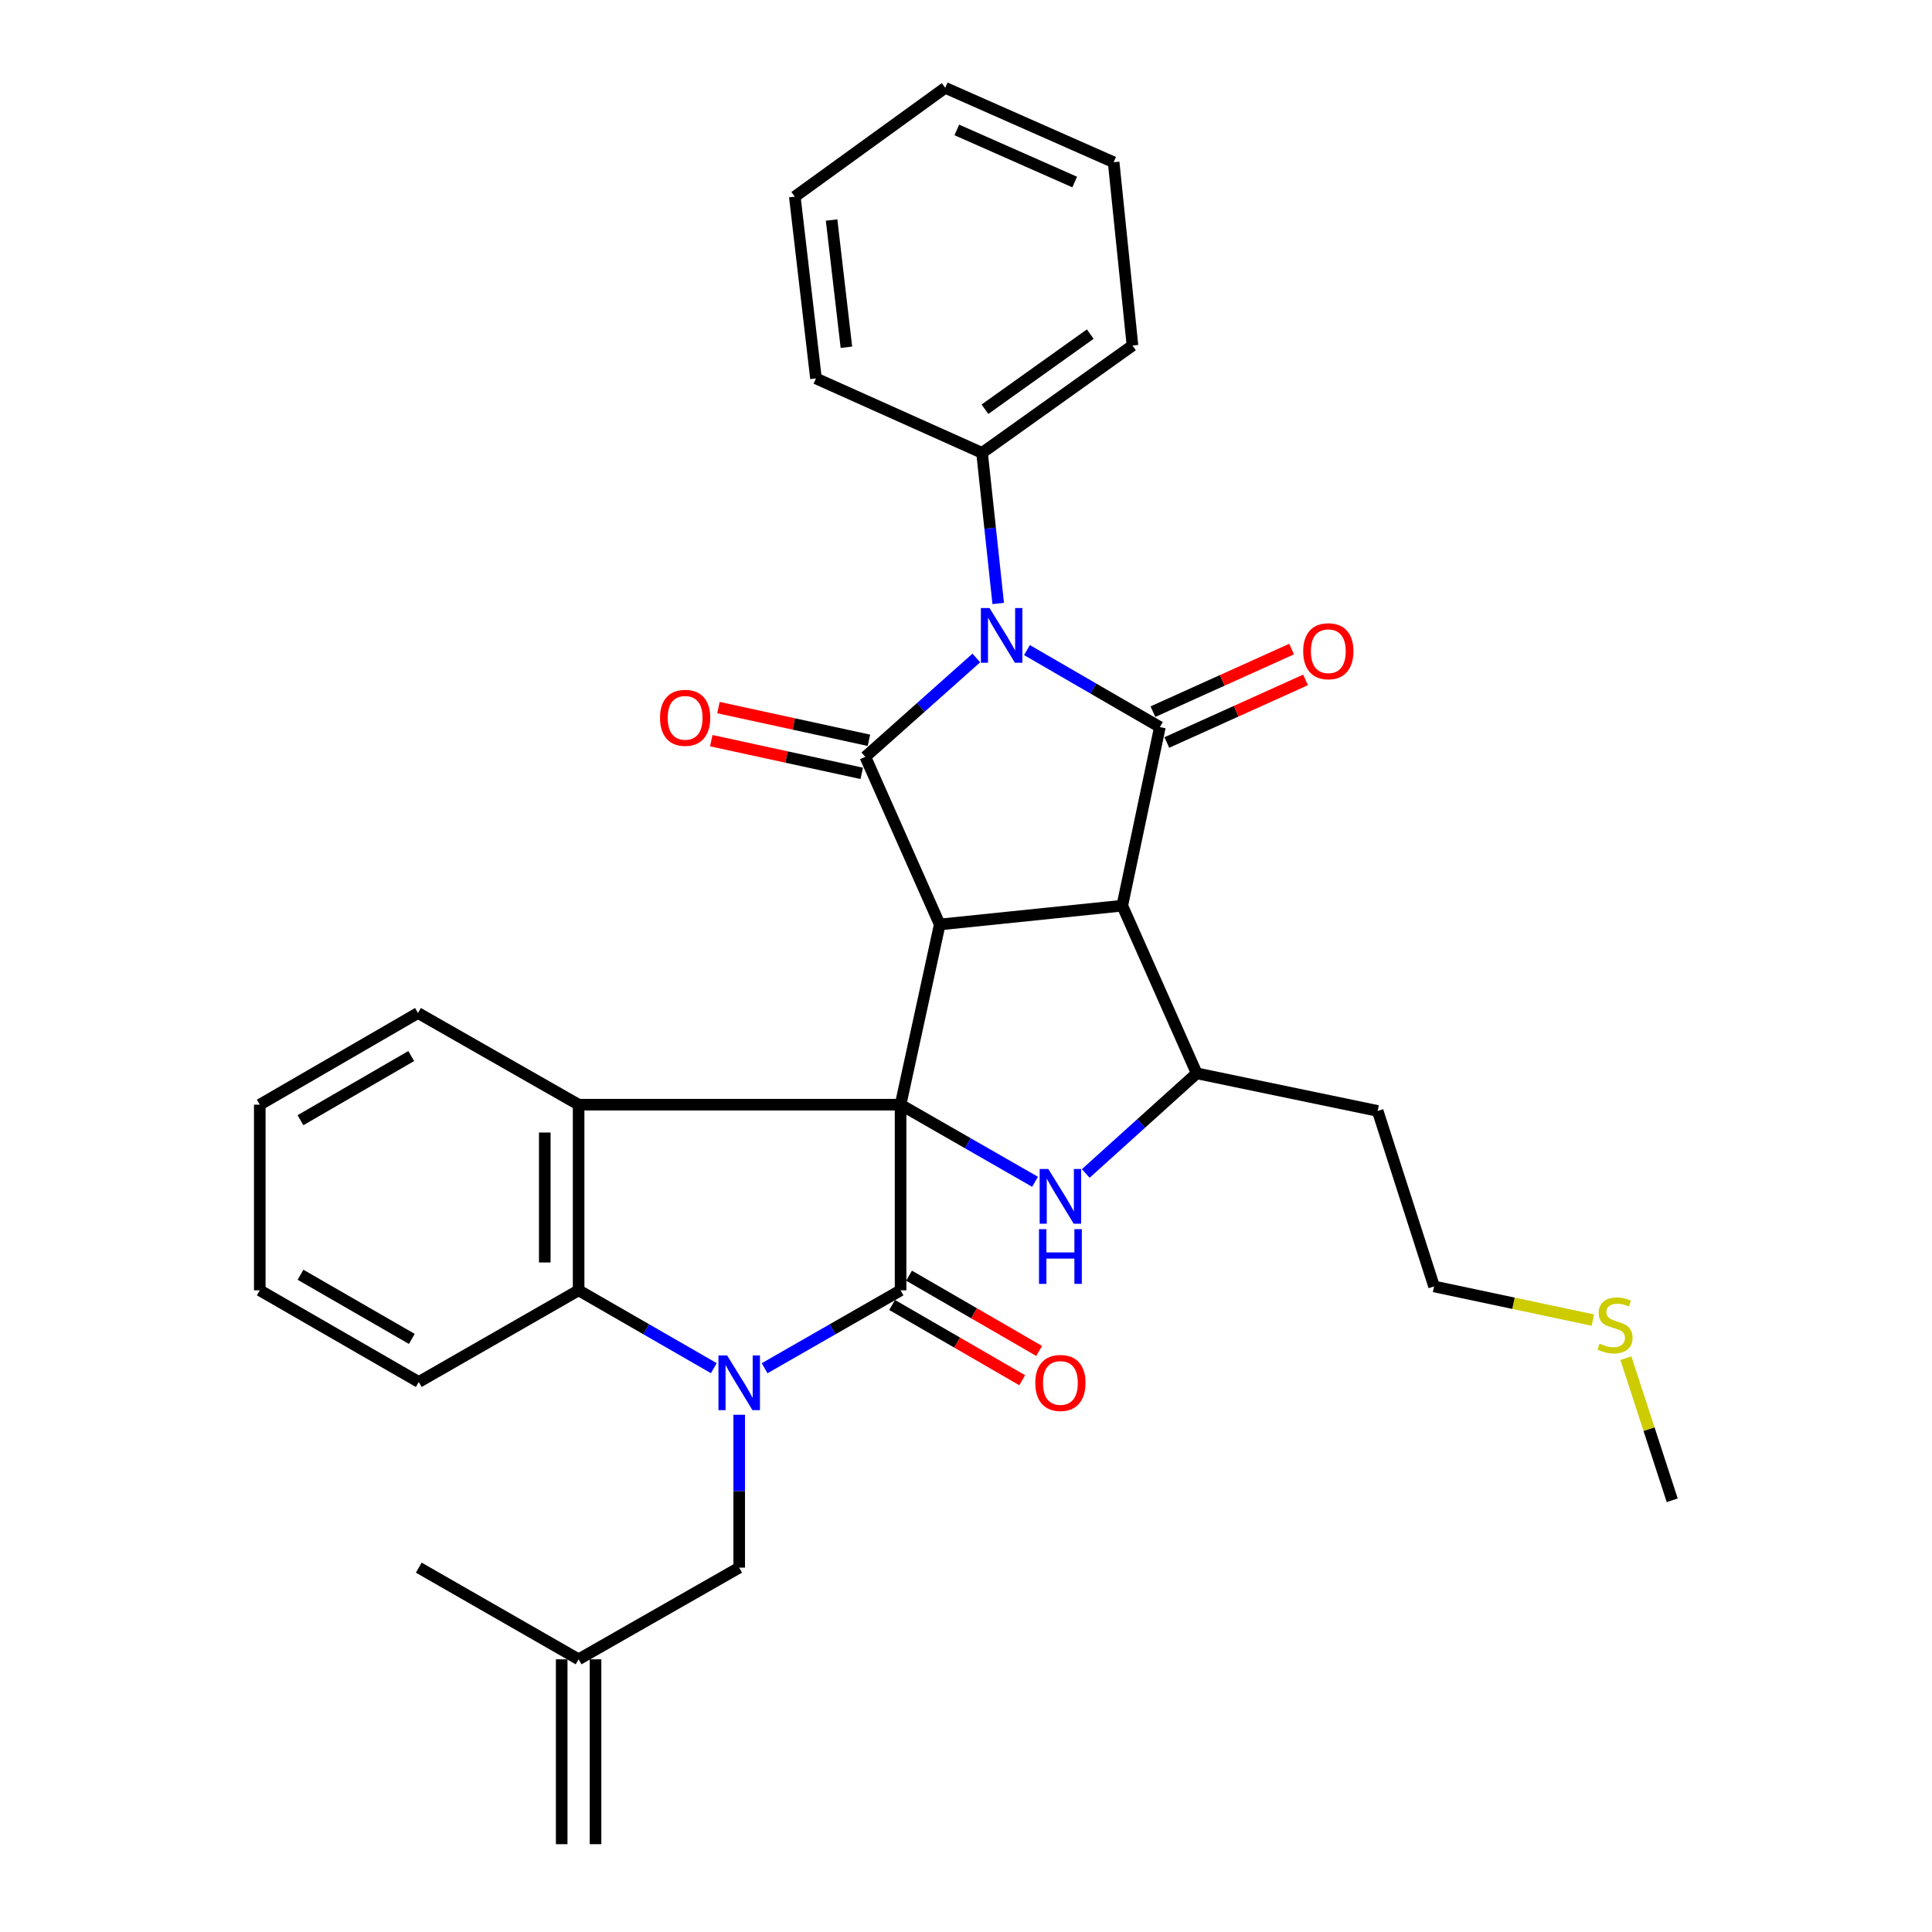 <?xml version='1.0' encoding='iso-8859-1'?>
<svg version='1.1' baseProfile='full'
              xmlns='http://www.w3.org/2000/svg'
                      xmlns:rdkit='http://www.rdkit.org/xml'
                      xmlns:xlink='http://www.w3.org/1999/xlink'
                  xml:space='preserve'
width='1000px' height='1000px' viewBox='0 0 1000 1000'>
<!-- END OF HEADER -->
<rect style='opacity:1.0;fill:#FFFFFF;stroke:none' width='1000' height='1000' x='0' y='0'> </rect>
<path class='bond-0' d='M 466.14,571.776 L 486.408,478.507' style='fill:none;fill-rule:evenodd;stroke:#000000;stroke-width:6px;stroke-linecap:butt;stroke-linejoin:miter;stroke-opacity:1' />
<path class='bond-4' d='M 466.14,571.776 L 466.14,667.868' style='fill:none;fill-rule:evenodd;stroke:#000000;stroke-width:6px;stroke-linecap:butt;stroke-linejoin:miter;stroke-opacity:1' />
<path class='bond-7' d='M 466.14,571.776 L 500.94,591.734' style='fill:none;fill-rule:evenodd;stroke:#000000;stroke-width:6px;stroke-linecap:butt;stroke-linejoin:miter;stroke-opacity:1' />
<path class='bond-7' d='M 500.94,591.734 L 535.739,611.692' style='fill:none;fill-rule:evenodd;stroke:#0000FF;stroke-width:6px;stroke-linecap:butt;stroke-linejoin:miter;stroke-opacity:1' />
<path class='bond-8' d='M 466.14,571.776 L 299.489,571.776' style='fill:none;fill-rule:evenodd;stroke:#000000;stroke-width:6px;stroke-linecap:butt;stroke-linejoin:miter;stroke-opacity:1' />
<path class='bond-2' d='M 486.408,478.507 L 580.893,468.777' style='fill:none;fill-rule:evenodd;stroke:#000000;stroke-width:6px;stroke-linecap:butt;stroke-linejoin:miter;stroke-opacity:1' />
<path class='bond-3' d='M 486.408,478.507 L 447.897,391.737' style='fill:none;fill-rule:evenodd;stroke:#000000;stroke-width:6px;stroke-linecap:butt;stroke-linejoin:miter;stroke-opacity:1' />
<path class='bond-1' d='M 505.346,340.563 L 476.621,366.15' style='fill:none;fill-rule:evenodd;stroke:#0000FF;stroke-width:6px;stroke-linecap:butt;stroke-linejoin:miter;stroke-opacity:1' />
<path class='bond-1' d='M 476.621,366.15 L 447.897,391.737' style='fill:none;fill-rule:evenodd;stroke:#000000;stroke-width:6px;stroke-linecap:butt;stroke-linejoin:miter;stroke-opacity:1' />
<path class='bond-12' d='M 516.673,312.357 L 512.491,273.382' style='fill:none;fill-rule:evenodd;stroke:#0000FF;stroke-width:6px;stroke-linecap:butt;stroke-linejoin:miter;stroke-opacity:1' />
<path class='bond-12' d='M 512.491,273.382 L 508.309,234.407' style='fill:none;fill-rule:evenodd;stroke:#000000;stroke-width:6px;stroke-linecap:butt;stroke-linejoin:miter;stroke-opacity:1' />
<path class='bond-34' d='M 531.554,336.484 L 565.953,356.409' style='fill:none;fill-rule:evenodd;stroke:#0000FF;stroke-width:6px;stroke-linecap:butt;stroke-linejoin:miter;stroke-opacity:1' />
<path class='bond-34' d='M 565.953,356.409 L 600.353,376.335' style='fill:none;fill-rule:evenodd;stroke:#000000;stroke-width:6px;stroke-linecap:butt;stroke-linejoin:miter;stroke-opacity:1' />
<path class='bond-5' d='M 580.893,468.777 L 600.353,376.335' style='fill:none;fill-rule:evenodd;stroke:#000000;stroke-width:6px;stroke-linecap:butt;stroke-linejoin:miter;stroke-opacity:1' />
<path class='bond-33' d='M 580.893,468.777 L 619.413,555.557' style='fill:none;fill-rule:evenodd;stroke:#000000;stroke-width:6px;stroke-linecap:butt;stroke-linejoin:miter;stroke-opacity:1' />
<path class='bond-14' d='M 449.757,383.18 L 410.816,374.714' style='fill:none;fill-rule:evenodd;stroke:#000000;stroke-width:6px;stroke-linecap:butt;stroke-linejoin:miter;stroke-opacity:1' />
<path class='bond-14' d='M 410.816,374.714 L 371.874,366.248' style='fill:none;fill-rule:evenodd;stroke:#FF0000;stroke-width:6px;stroke-linecap:butt;stroke-linejoin:miter;stroke-opacity:1' />
<path class='bond-14' d='M 446.037,400.294 L 407.095,391.828' style='fill:none;fill-rule:evenodd;stroke:#000000;stroke-width:6px;stroke-linecap:butt;stroke-linejoin:miter;stroke-opacity:1' />
<path class='bond-14' d='M 407.095,391.828 L 368.154,383.362' style='fill:none;fill-rule:evenodd;stroke:#FF0000;stroke-width:6px;stroke-linecap:butt;stroke-linejoin:miter;stroke-opacity:1' />
<path class='bond-6' d='M 466.14,667.868 L 430.949,688.032' style='fill:none;fill-rule:evenodd;stroke:#000000;stroke-width:6px;stroke-linecap:butt;stroke-linejoin:miter;stroke-opacity:1' />
<path class='bond-6' d='M 430.949,688.032 L 395.757,708.196' style='fill:none;fill-rule:evenodd;stroke:#0000FF;stroke-width:6px;stroke-linecap:butt;stroke-linejoin:miter;stroke-opacity:1' />
<path class='bond-15' d='M 461.755,675.447 L 495.422,694.926' style='fill:none;fill-rule:evenodd;stroke:#000000;stroke-width:6px;stroke-linecap:butt;stroke-linejoin:miter;stroke-opacity:1' />
<path class='bond-15' d='M 495.422,694.926 L 529.088,714.404' style='fill:none;fill-rule:evenodd;stroke:#FF0000;stroke-width:6px;stroke-linecap:butt;stroke-linejoin:miter;stroke-opacity:1' />
<path class='bond-15' d='M 470.526,660.288 L 504.192,679.767' style='fill:none;fill-rule:evenodd;stroke:#000000;stroke-width:6px;stroke-linecap:butt;stroke-linejoin:miter;stroke-opacity:1' />
<path class='bond-15' d='M 504.192,679.767 L 537.859,699.245' style='fill:none;fill-rule:evenodd;stroke:#FF0000;stroke-width:6px;stroke-linecap:butt;stroke-linejoin:miter;stroke-opacity:1' />
<path class='bond-13' d='M 603.955,384.316 L 639.849,368.116' style='fill:none;fill-rule:evenodd;stroke:#000000;stroke-width:6px;stroke-linecap:butt;stroke-linejoin:miter;stroke-opacity:1' />
<path class='bond-13' d='M 639.849,368.116 L 675.743,351.916' style='fill:none;fill-rule:evenodd;stroke:#FF0000;stroke-width:6px;stroke-linecap:butt;stroke-linejoin:miter;stroke-opacity:1' />
<path class='bond-13' d='M 596.75,368.353 L 632.644,352.153' style='fill:none;fill-rule:evenodd;stroke:#000000;stroke-width:6px;stroke-linecap:butt;stroke-linejoin:miter;stroke-opacity:1' />
<path class='bond-13' d='M 632.644,352.153 L 668.538,335.953' style='fill:none;fill-rule:evenodd;stroke:#FF0000;stroke-width:6px;stroke-linecap:butt;stroke-linejoin:miter;stroke-opacity:1' />
<path class='bond-11' d='M 382.61,732.28 L 382.61,771.846' style='fill:none;fill-rule:evenodd;stroke:#0000FF;stroke-width:6px;stroke-linecap:butt;stroke-linejoin:miter;stroke-opacity:1' />
<path class='bond-11' d='M 382.61,771.846 L 382.61,811.411' style='fill:none;fill-rule:evenodd;stroke:#000000;stroke-width:6px;stroke-linecap:butt;stroke-linejoin:miter;stroke-opacity:1' />
<path class='bond-32' d='M 369.472,708.164 L 334.481,688.016' style='fill:none;fill-rule:evenodd;stroke:#0000FF;stroke-width:6px;stroke-linecap:butt;stroke-linejoin:miter;stroke-opacity:1' />
<path class='bond-32' d='M 334.481,688.016 L 299.489,667.868' style='fill:none;fill-rule:evenodd;stroke:#000000;stroke-width:6px;stroke-linecap:butt;stroke-linejoin:miter;stroke-opacity:1' />
<path class='bond-10' d='M 561.979,607.384 L 590.696,581.47' style='fill:none;fill-rule:evenodd;stroke:#0000FF;stroke-width:6px;stroke-linecap:butt;stroke-linejoin:miter;stroke-opacity:1' />
<path class='bond-10' d='M 590.696,581.47 L 619.413,555.557' style='fill:none;fill-rule:evenodd;stroke:#000000;stroke-width:6px;stroke-linecap:butt;stroke-linejoin:miter;stroke-opacity:1' />
<path class='bond-9' d='M 299.489,571.776 L 299.489,667.868' style='fill:none;fill-rule:evenodd;stroke:#000000;stroke-width:6px;stroke-linecap:butt;stroke-linejoin:miter;stroke-opacity:1' />
<path class='bond-9' d='M 281.975,586.19 L 281.975,653.454' style='fill:none;fill-rule:evenodd;stroke:#000000;stroke-width:6px;stroke-linecap:butt;stroke-linejoin:miter;stroke-opacity:1' />
<path class='bond-19' d='M 299.489,571.776 L 216.348,524.334' style='fill:none;fill-rule:evenodd;stroke:#000000;stroke-width:6px;stroke-linecap:butt;stroke-linejoin:miter;stroke-opacity:1' />
<path class='bond-21' d='M 299.489,667.868 L 216.757,715.31' style='fill:none;fill-rule:evenodd;stroke:#000000;stroke-width:6px;stroke-linecap:butt;stroke-linejoin:miter;stroke-opacity:1' />
<path class='bond-17' d='M 619.413,555.557 L 713.082,575.016' style='fill:none;fill-rule:evenodd;stroke:#000000;stroke-width:6px;stroke-linecap:butt;stroke-linejoin:miter;stroke-opacity:1' />
<path class='bond-16' d='M 382.61,811.411 L 299.489,858.853' style='fill:none;fill-rule:evenodd;stroke:#000000;stroke-width:6px;stroke-linecap:butt;stroke-linejoin:miter;stroke-opacity:1' />
<path class='bond-24' d='M 508.309,234.407 L 586.167,178.85' style='fill:none;fill-rule:evenodd;stroke:#000000;stroke-width:6px;stroke-linecap:butt;stroke-linejoin:miter;stroke-opacity:1' />
<path class='bond-24' d='M 509.815,211.817 L 564.315,172.927' style='fill:none;fill-rule:evenodd;stroke:#000000;stroke-width:6px;stroke-linecap:butt;stroke-linejoin:miter;stroke-opacity:1' />
<path class='bond-25' d='M 508.309,234.407 L 422.347,195.877' style='fill:none;fill-rule:evenodd;stroke:#000000;stroke-width:6px;stroke-linecap:butt;stroke-linejoin:miter;stroke-opacity:1' />
<path class='bond-18' d='M 290.732,858.853 L 290.732,954.545' style='fill:none;fill-rule:evenodd;stroke:#000000;stroke-width:6px;stroke-linecap:butt;stroke-linejoin:miter;stroke-opacity:1' />
<path class='bond-18' d='M 308.246,858.853 L 308.246,954.545' style='fill:none;fill-rule:evenodd;stroke:#000000;stroke-width:6px;stroke-linecap:butt;stroke-linejoin:miter;stroke-opacity:1' />
<path class='bond-23' d='M 299.489,858.853 L 216.757,811.411' style='fill:none;fill-rule:evenodd;stroke:#000000;stroke-width:6px;stroke-linecap:butt;stroke-linejoin:miter;stroke-opacity:1' />
<path class='bond-22' d='M 713.082,575.016 L 742.271,665.854' style='fill:none;fill-rule:evenodd;stroke:#000000;stroke-width:6px;stroke-linecap:butt;stroke-linejoin:miter;stroke-opacity:1' />
<path class='bond-27' d='M 216.348,524.334 L 134.462,571.776' style='fill:none;fill-rule:evenodd;stroke:#000000;stroke-width:6px;stroke-linecap:butt;stroke-linejoin:miter;stroke-opacity:1' />
<path class='bond-27' d='M 212.845,546.604 L 155.525,579.814' style='fill:none;fill-rule:evenodd;stroke:#000000;stroke-width:6px;stroke-linecap:butt;stroke-linejoin:miter;stroke-opacity:1' />
<path class='bond-20' d='M 824.466,683.28 L 783.369,674.567' style='fill:none;fill-rule:evenodd;stroke:#CCCC00;stroke-width:6px;stroke-linecap:butt;stroke-linejoin:miter;stroke-opacity:1' />
<path class='bond-20' d='M 783.369,674.567 L 742.271,665.854' style='fill:none;fill-rule:evenodd;stroke:#000000;stroke-width:6px;stroke-linecap:butt;stroke-linejoin:miter;stroke-opacity:1' />
<path class='bond-26' d='M 841.566,702.98 L 853.552,739.765' style='fill:none;fill-rule:evenodd;stroke:#CCCC00;stroke-width:6px;stroke-linecap:butt;stroke-linejoin:miter;stroke-opacity:1' />
<path class='bond-26' d='M 853.552,739.765 L 865.538,776.549' style='fill:none;fill-rule:evenodd;stroke:#000000;stroke-width:6px;stroke-linecap:butt;stroke-linejoin:miter;stroke-opacity:1' />
<path class='bond-35' d='M 216.757,715.31 L 134.462,667.868' style='fill:none;fill-rule:evenodd;stroke:#000000;stroke-width:6px;stroke-linecap:butt;stroke-linejoin:miter;stroke-opacity:1' />
<path class='bond-35' d='M 213.16,693.021 L 155.554,659.811' style='fill:none;fill-rule:evenodd;stroke:#000000;stroke-width:6px;stroke-linecap:butt;stroke-linejoin:miter;stroke-opacity:1' />
<path class='bond-29' d='M 586.167,178.85 L 576.418,83.975' style='fill:none;fill-rule:evenodd;stroke:#000000;stroke-width:6px;stroke-linecap:butt;stroke-linejoin:miter;stroke-opacity:1' />
<path class='bond-30' d='M 422.347,195.877 L 411.391,101.8' style='fill:none;fill-rule:evenodd;stroke:#000000;stroke-width:6px;stroke-linecap:butt;stroke-linejoin:miter;stroke-opacity:1' />
<path class='bond-30' d='M 438.099,179.739 L 430.43,113.885' style='fill:none;fill-rule:evenodd;stroke:#000000;stroke-width:6px;stroke-linecap:butt;stroke-linejoin:miter;stroke-opacity:1' />
<path class='bond-28' d='M 134.462,571.776 L 134.462,667.868' style='fill:none;fill-rule:evenodd;stroke:#000000;stroke-width:6px;stroke-linecap:butt;stroke-linejoin:miter;stroke-opacity:1' />
<path class='bond-36' d='M 576.418,83.975 L 489.249,45.455' style='fill:none;fill-rule:evenodd;stroke:#000000;stroke-width:6px;stroke-linecap:butt;stroke-linejoin:miter;stroke-opacity:1' />
<path class='bond-36' d='M 556.263,94.216 L 495.245,67.252' style='fill:none;fill-rule:evenodd;stroke:#000000;stroke-width:6px;stroke-linecap:butt;stroke-linejoin:miter;stroke-opacity:1' />
<path class='bond-31' d='M 411.391,101.8 L 489.249,45.455' style='fill:none;fill-rule:evenodd;stroke:#000000;stroke-width:6px;stroke-linecap:butt;stroke-linejoin:miter;stroke-opacity:1' />
<path  class='atom-2' d='M 512.188 314.732
L 521.468 329.732
Q 522.388 331.212, 523.868 333.892
Q 525.348 336.572, 525.428 336.732
L 525.428 314.732
L 529.188 314.732
L 529.188 343.052
L 525.308 343.052
L 515.348 326.652
Q 514.188 324.732, 512.948 322.532
Q 511.748 320.332, 511.388 319.652
L 511.388 343.052
L 507.708 343.052
L 507.708 314.732
L 512.188 314.732
' fill='#0000FF'/>
<path  class='atom-7' d='M 376.35 701.568
L 385.63 716.568
Q 386.55 718.048, 388.03 720.728
Q 389.51 723.408, 389.59 723.568
L 389.59 701.568
L 393.35 701.568
L 393.35 729.888
L 389.47 729.888
L 379.51 713.488
Q 378.35 711.568, 377.11 709.368
Q 375.91 707.168, 375.55 706.488
L 375.55 729.888
L 371.87 729.888
L 371.87 701.568
L 376.35 701.568
' fill='#0000FF'/>
<path  class='atom-8' d='M 542.603 605.059
L 551.883 620.059
Q 552.803 621.539, 554.283 624.219
Q 555.763 626.899, 555.843 627.059
L 555.843 605.059
L 559.603 605.059
L 559.603 633.379
L 555.723 633.379
L 545.763 616.979
Q 544.603 615.059, 543.363 612.859
Q 542.163 610.659, 541.803 609.979
L 541.803 633.379
L 538.123 633.379
L 538.123 605.059
L 542.603 605.059
' fill='#0000FF'/>
<path  class='atom-8' d='M 537.783 636.211
L 541.623 636.211
L 541.623 648.251
L 556.103 648.251
L 556.103 636.211
L 559.943 636.211
L 559.943 664.531
L 556.103 664.531
L 556.103 651.451
L 541.623 651.451
L 541.623 664.531
L 537.783 664.531
L 537.783 636.211
' fill='#0000FF'/>
<path  class='atom-14' d='M 674.532 337.068
Q 674.532 330.268, 677.892 326.468
Q 681.252 322.668, 687.532 322.668
Q 693.812 322.668, 697.172 326.468
Q 700.532 330.268, 700.532 337.068
Q 700.532 343.948, 697.132 347.868
Q 693.732 351.748, 687.532 351.748
Q 681.292 351.748, 677.892 347.868
Q 674.532 343.988, 674.532 337.068
M 687.532 348.548
Q 691.852 348.548, 694.172 345.668
Q 696.532 342.748, 696.532 337.068
Q 696.532 331.508, 694.172 328.708
Q 691.852 325.868, 687.532 325.868
Q 683.212 325.868, 680.852 328.668
Q 678.532 331.468, 678.532 337.068
Q 678.532 342.788, 680.852 345.668
Q 683.212 348.548, 687.532 348.548
' fill='#FF0000'/>
<path  class='atom-15' d='M 341.628 371.54
Q 341.628 364.74, 344.988 360.94
Q 348.348 357.14, 354.628 357.14
Q 360.908 357.14, 364.268 360.94
Q 367.628 364.74, 367.628 371.54
Q 367.628 378.42, 364.228 382.34
Q 360.828 386.22, 354.628 386.22
Q 348.388 386.22, 344.988 382.34
Q 341.628 378.46, 341.628 371.54
M 354.628 383.02
Q 358.948 383.02, 361.268 380.14
Q 363.628 377.22, 363.628 371.54
Q 363.628 365.98, 361.268 363.18
Q 358.948 360.34, 354.628 360.34
Q 350.308 360.34, 347.948 363.14
Q 345.628 365.94, 345.628 371.54
Q 345.628 377.26, 347.948 380.14
Q 350.308 383.02, 354.628 383.02
' fill='#FF0000'/>
<path  class='atom-16' d='M 535.863 715.808
Q 535.863 709.008, 539.223 705.208
Q 542.583 701.408, 548.863 701.408
Q 555.143 701.408, 558.503 705.208
Q 561.863 709.008, 561.863 715.808
Q 561.863 722.688, 558.463 726.608
Q 555.063 730.488, 548.863 730.488
Q 542.623 730.488, 539.223 726.608
Q 535.863 722.728, 535.863 715.808
M 548.863 727.288
Q 553.183 727.288, 555.503 724.408
Q 557.863 721.488, 557.863 715.808
Q 557.863 710.248, 555.503 707.448
Q 553.183 704.608, 548.863 704.608
Q 544.543 704.608, 542.183 707.408
Q 539.863 710.208, 539.863 715.808
Q 539.863 721.528, 542.183 724.408
Q 544.543 727.288, 548.863 727.288
' fill='#FF0000'/>
<path  class='atom-21' d='M 827.94 695.432
Q 828.26 695.552, 829.58 696.112
Q 830.9 696.672, 832.34 697.032
Q 833.82 697.352, 835.26 697.352
Q 837.94 697.352, 839.5 696.072
Q 841.06 694.752, 841.06 692.472
Q 841.06 690.912, 840.26 689.952
Q 839.5 688.992, 838.3 688.472
Q 837.1 687.952, 835.1 687.352
Q 832.58 686.592, 831.06 685.872
Q 829.58 685.152, 828.5 683.632
Q 827.46 682.112, 827.46 679.552
Q 827.46 675.992, 829.86 673.792
Q 832.3 671.592, 837.1 671.592
Q 840.38 671.592, 844.1 673.152
L 843.18 676.232
Q 839.78 674.832, 837.22 674.832
Q 834.46 674.832, 832.94 675.992
Q 831.42 677.112, 831.46 679.072
Q 831.46 680.592, 832.22 681.512
Q 833.02 682.432, 834.14 682.952
Q 835.3 683.472, 837.22 684.072
Q 839.78 684.872, 841.3 685.672
Q 842.82 686.472, 843.9 688.112
Q 845.02 689.712, 845.02 692.472
Q 845.02 696.392, 842.38 698.512
Q 839.78 700.592, 835.42 700.592
Q 832.9 700.592, 830.98 700.032
Q 829.1 699.512, 826.86 698.592
L 827.94 695.432
' fill='#CCCC00'/>
</svg>
